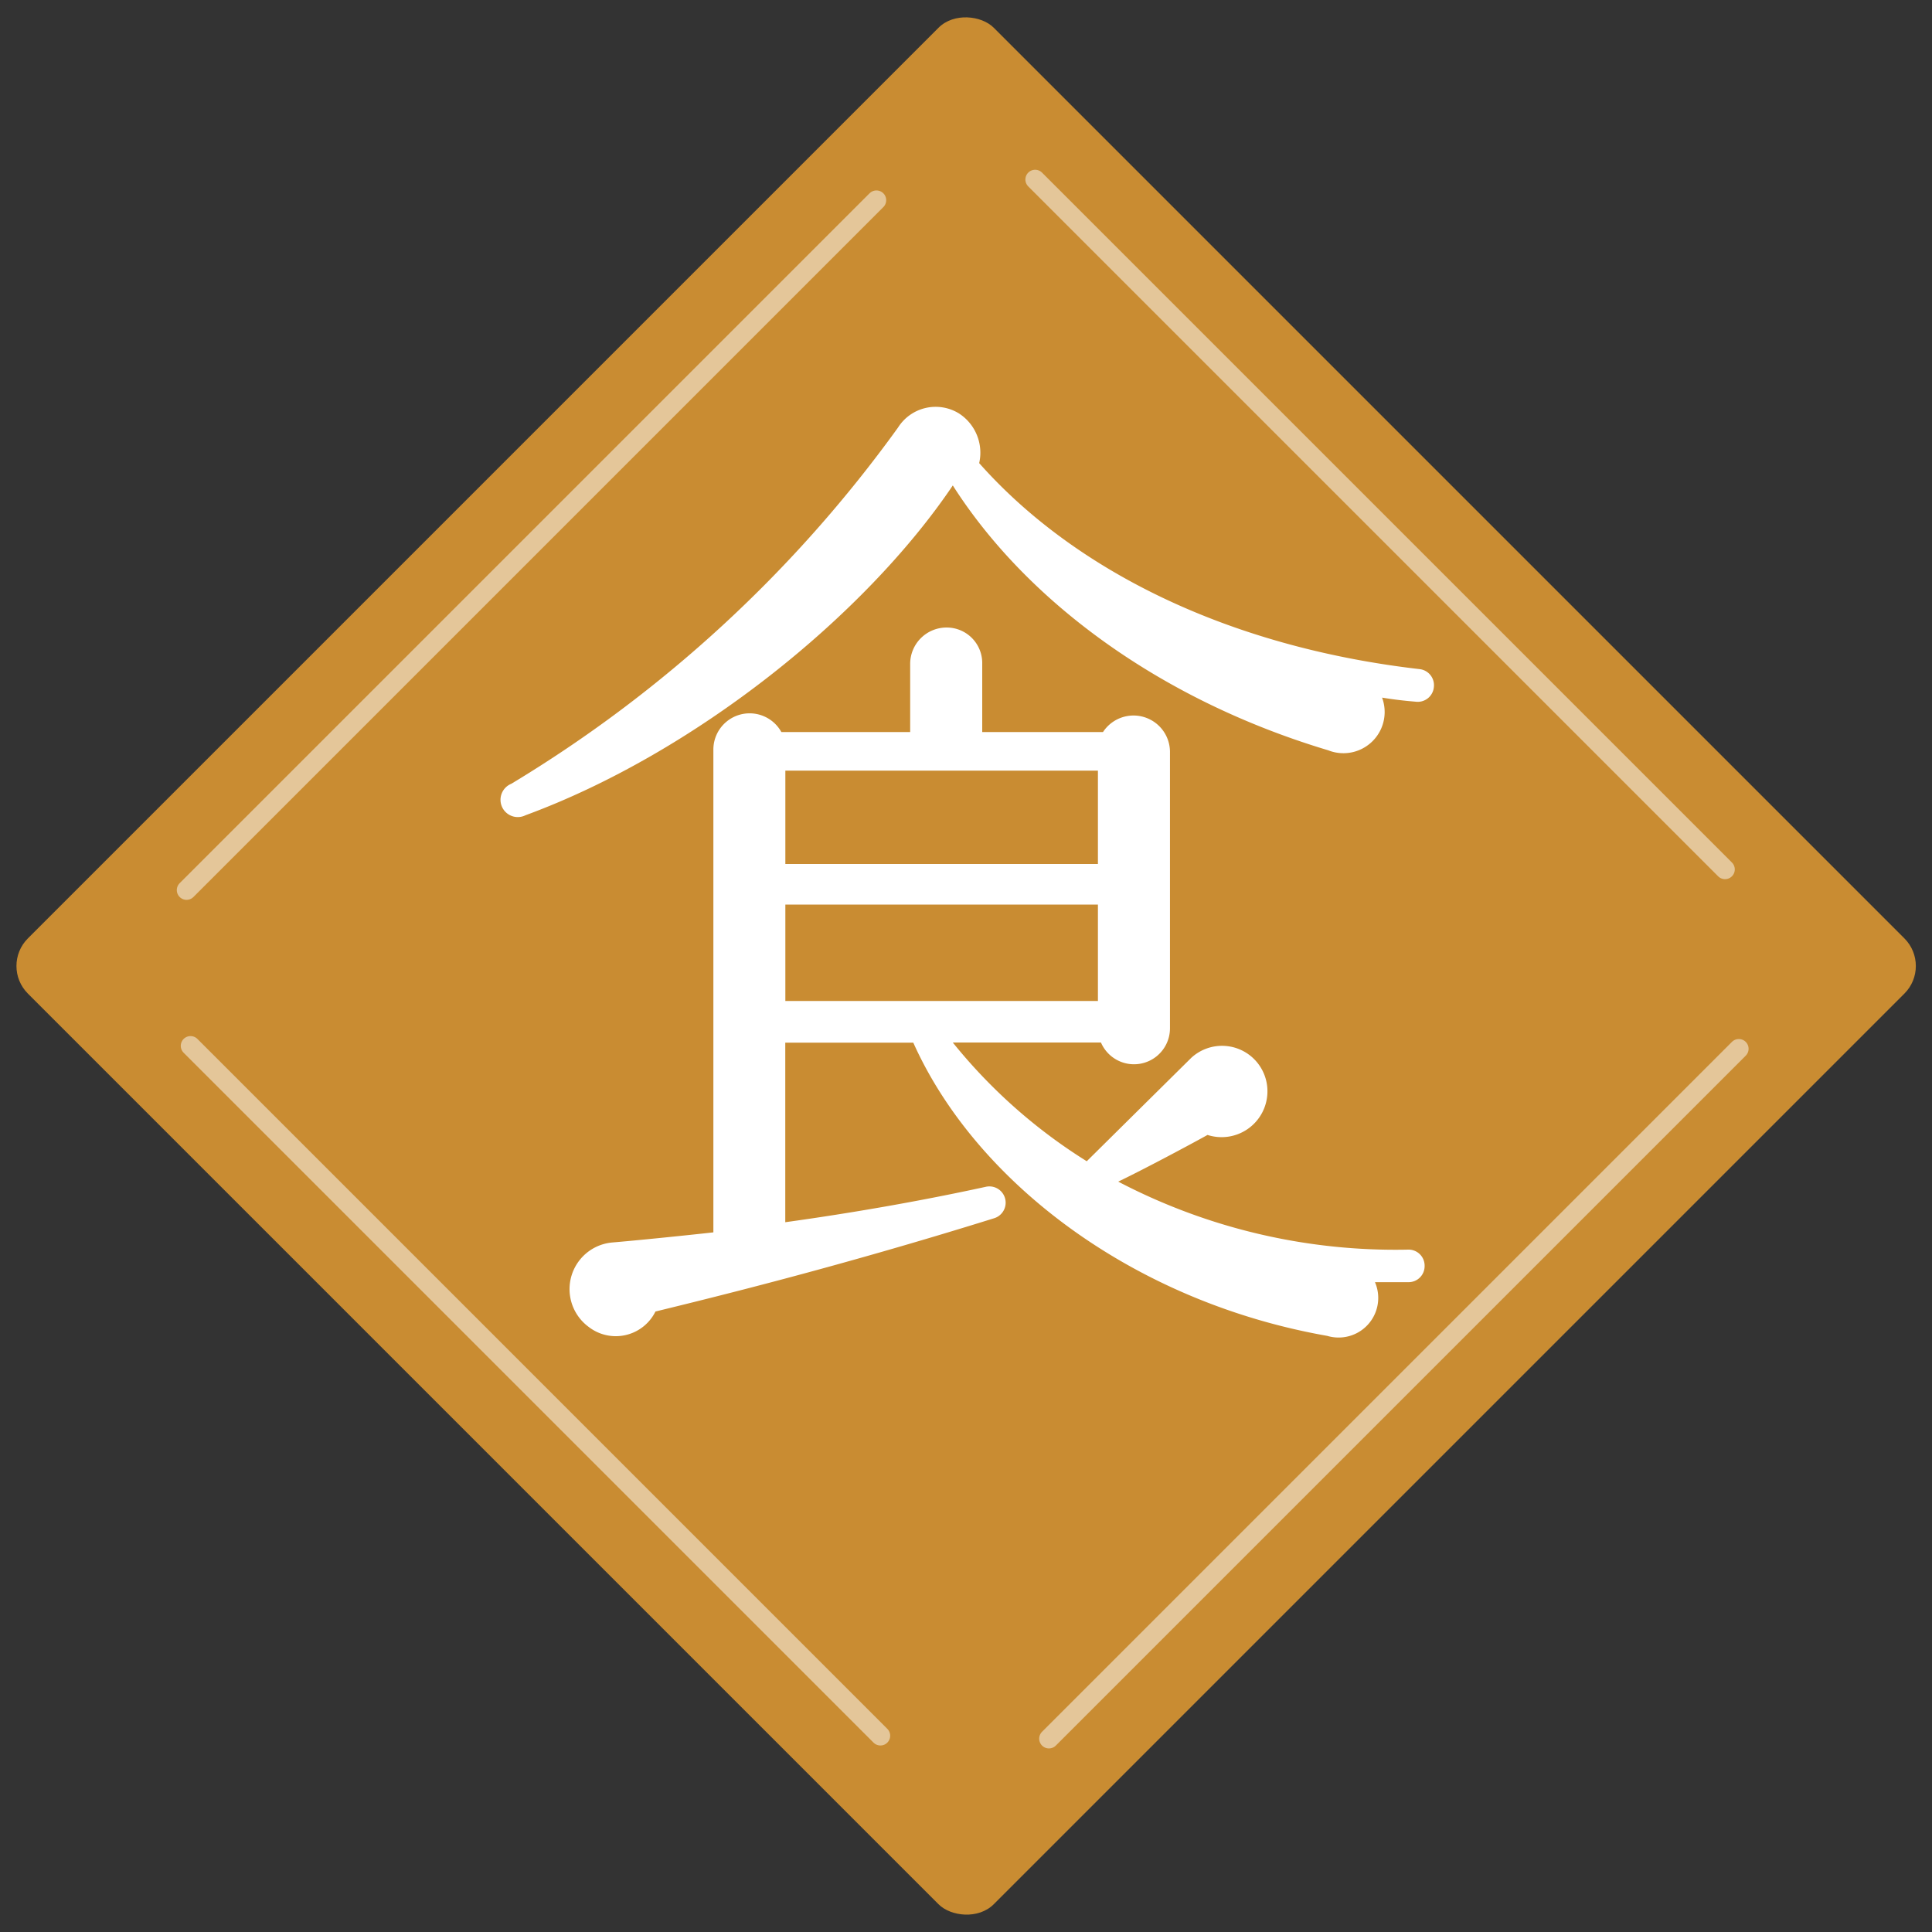 <svg height="98.995" viewBox="0 0 98.995 98.995" width="98.995" xmlns="http://www.w3.org/2000/svg"><rect x="0" y="0" width="98.995" height="98.995" fill="#333333" stroke="none"/><g transform="matrix(-.707 .707 -.707 -.707 98.995 49.497)"><rect fill="#c98c32" height="70" rx="2" width="70"/><g fill="none" stroke="#fff" stroke-linecap="round"><path d="m10 4h50" opacity=".5"/><path d="m0 0h50" opacity=".5" transform="matrix(0 1 -1 0 66 10.213)"/><path d="m10.5 66.001h50" opacity=".5"/><path d="m0 0h50" opacity=".5" transform="matrix(0 1 -1 0 4 11)"/></g></g><path d="m49.972-29.276a.829.829 0 0 0 -.728-.936c-9.88-1.144-17.732-5.1-22.568-10.556a2.394 2.394 0 0 0 -1.04-2.548 2.28 2.28 0 0 0 -3.12.728 67.121 67.121 0 0 1 -19.816 18.252.885.885 0 1 0 .728 1.612c8.636-3.176 17.372-10.192 21.896-16.9 3.744 5.876 10.556 10.972 19.24 13.572a2.112 2.112 0 0 0 2.756-2.7c.624.1 1.092.156 1.716.208a.829.829 0 0 0 .936-.732zm-.472 29.64a.821.821 0 0 0 -.832-.832 30.62 30.62 0 0 1 -14.868-3.484c1.3-.624 3.64-1.872 4.576-2.392a2.349 2.349 0 0 0 3.068-2.132 2.327 2.327 0 0 0 -3.9-1.82l-5.356 5.3a27.48 27.48 0 0 1 -6.864-6.084h7.592a1.843 1.843 0 0 0 3.536-.728v-14.192a1.868 1.868 0 0 0 -3.432-.988h-6.188v-3.484a1.821 1.821 0 0 0 -1.82-1.872 1.864 1.864 0 0 0 -1.872 1.872v3.484h-6.6a1.858 1.858 0 0 0 -3.484.884v24.752c-1.4.156-3.952.416-5.2.52a2.4 2.4 0 0 0 -1.2 4.316 2.267 2.267 0 0 0 3.432-.78c2.756-.676 9.2-2.236 17.368-4.784a.834.834 0 0 0 -.416-1.612c-3.328.728-6.916 1.352-10.3 1.82v-9.2h6.56c3.168 7.072 11.176 13.256 21.212 15.024a2.03 2.03 0 0 0 2.444-2.752h1.716a.821.821 0 0 0 .828-.836zm-32.756-25.376h16.016v4.784h-16.016zm0 6.864h16.016v4.94h-16.016z" fill="#fff" transform="translate(23.497 64.498)"/></svg>